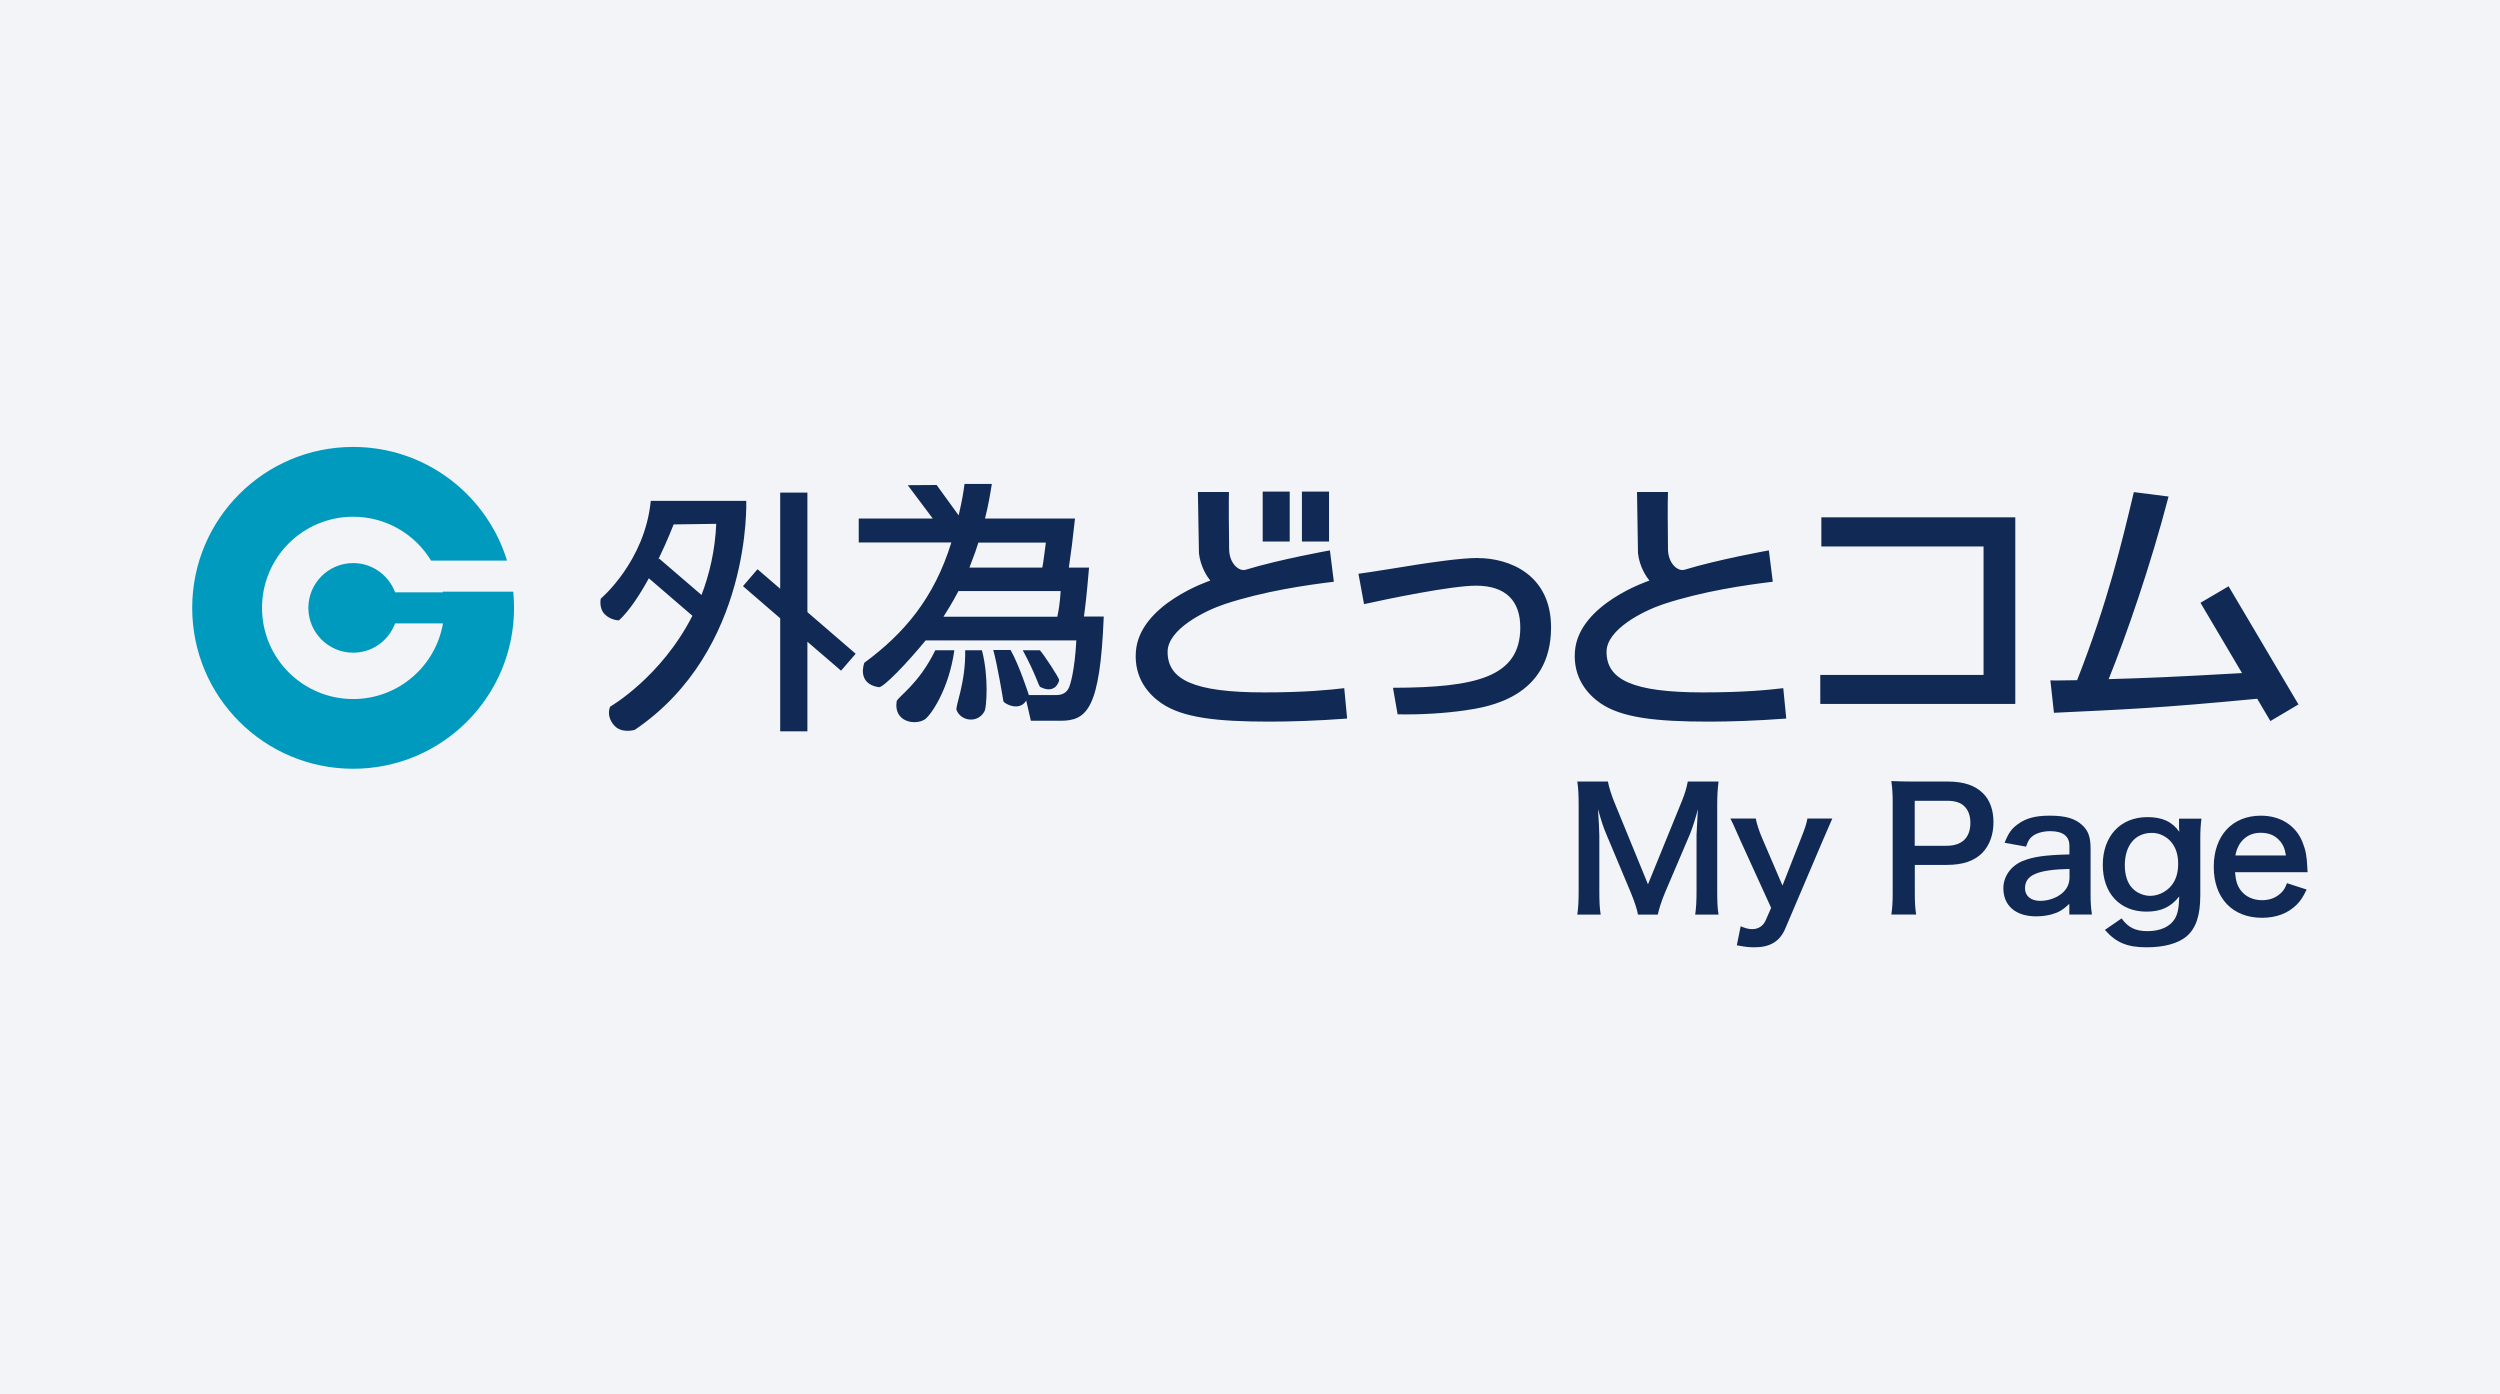 <?xml version="1.0" encoding="UTF-8"?><svg id="a" xmlns="http://www.w3.org/2000/svg" width="260" height="145" viewBox="0 0 260 145"><rect width="260" height="145" fill="#f2f4f8"/><g><g><path d="M46.06,61.52s0,.05,0,.08h-4.97c-.66-1.77-2.36-3.04-4.36-3.04-2.57,0-4.66,2.09-4.66,4.66s2.09,4.66,4.66,4.66c2,0,3.7-1.27,4.36-3.05h4.98c-.77,4.47-4.66,7.87-9.34,7.87-5.24,0-9.48-4.24-9.48-9.48s4.24-9.48,9.48-9.48c3.43,0,6.44,1.82,8.1,4.56h7.9c-2.1-6.84-8.47-11.82-16-11.82-9.25,0-16.74,7.49-16.74,16.74s7.49,16.73,16.74,16.73,16.73-7.49,16.73-16.73c0-.57-.03-1.14-.08-1.69h-7.32Z" fill="#009abe"/><path d="M131.46,72.01c-7.29,0-10.03-1.31-10.03-4.22,0-2.34,3.84-4.26,5.93-4.96,4.07-1.35,8.61-2,11.36-2.33l-.41-3.26s-5.21,.93-8.75,2.01c-.72,.22-1.71-.66-1.73-2.12-.03-2.04-.05-4.81-.02-5.96h-3.23l.11,6.37c.16,1.44,.9,2.5,1.18,2.84,0,0-7.37,2.43-7.74,7.38-.21,2.78,1.35,4.48,2.65,5.37,2.19,1.51,5.71,1.92,11.26,1.92,2.19,0,4.97-.09,8.06-.32l-.3-3.16c-1.5,.17-3.91,.44-8.34,.44Zm45.65,0c-7.29,0-10.03-1.31-10.03-4.22,0-2.34,3.82-4.26,5.92-4.96,4.08-1.35,8.62-2,11.37-2.33l-.41-3.26s-5.21,.93-8.76,2.01c-.72,.22-1.71-.66-1.73-2.12-.02-2.04-.05-4.81,0-5.96h-3.22l.1,6.37c.16,1.44,.91,2.5,1.19,2.84,0,0-7.39,2.43-7.75,7.38-.2,2.78,1.36,4.48,2.65,5.37,2.19,1.51,5.72,1.92,11.27,1.92,2.18,0,4.97-.09,8.06-.32l-.31-3.16c-1.48,.17-3.91,.44-8.34,.44Zm-23.43-13.98c-1.83,0-5.17,.52-6.04,.65-.95,.14-5.32,.87-6.36,.99l.58,3.16c2.44-.54,9.06-1.92,11.65-1.92,3.11,0,4.6,1.6,4.6,4.34,0,5.14-4.52,6.26-13.24,6.28l.48,2.76c2.42,.05,4.96-.11,7.07-.42,2.3-.34,8.89-1.32,8.89-8.62,0-5.5-4.35-7.21-7.62-7.21Zm35.75-1.2h16.86v13.36h-16.98v3.02h20.28v-19.41h-20.17v3.03Zm42.35,4.14l-2.93,1.72,4.32,7.31c-7.6,.43-9.51,.5-13.87,.63,1.83-4.52,4.36-11.81,6.23-18.99l-3.61-.46c-1.27,5.34-2.73,11.48-5.9,19.56-.7,0-2.14,.05-2.78,.02l.37,3.37c7.5-.36,10.76-.47,21.14-1.46l1.37,2.32,2.92-1.73-7.27-12.29Zm-147.81,2.61v-12.35h-2.83v10l-2.36-2.03-1.51,1.76,3.87,3.34v11.76h2.83v-9.32l3.5,3.01,1.52-1.76-5.01-4.32v-.09Zm16.41,4.05c.06,3.42-1.05,5.82-.9,6.21,.46,1.2,2.26,1.42,2.93,.09,.17-.34,.45-3.49-.29-6.3h-1.75Zm-7.13,5.32c-.32,2.13,1.9,2.51,2.91,1.88,.63-.4,2.53-3.14,3.09-7.2h-1.98c-1.74,3.58-3.95,4.87-4.02,5.32Zm16.9-2.24c0-.2-1.53-2.56-2-3.08h-1.78c1.34,2.47,1.65,3.72,1.81,3.81,1.54,.79,1.97-.52,1.97-.73Zm3.1-11.68h-2.09c.29-2.05,.35-2.45,.64-5.1h-9.36c.38-1.51,.56-2.65,.71-3.6h-2.84c-.13,.98-.24,1.67-.61,3.27l-2.29-3.16-3,.02,2.6,3.47h-7.7v2.49h9.63c-1.78,5.77-4.88,9.44-9.05,12.51,0,0-.85,2.17,1.5,2.54,.48,.07,2.97-2.54,4.88-4.87h15.67c-.17,3.2-.64,4.61-.75,4.87-.21,.48-.58,.82-1.37,.82h-2.84s0-.02,.01-.04c0,0-1-3.11-1.89-4.65h-1.8c.42,1.48,1.03,5.15,1.05,5.32,.03,.22,1.64,1.15,2.38-.06l.48,2.1h3.08c2.75,0,4.12-1.21,4.5-10.84h-2.06c.13-.97,.27-1.98,.53-5.1Zm-11.5-2.6h7.02c-.09,.64-.24,1.96-.37,2.6h-7.58c.55-1.41,.8-2.15,.93-2.6Zm8.21,7.71h-11.84c.37-.58,.89-1.4,1.56-2.67h10.63c-.08,1.29-.21,2.03-.35,2.67Zm-32.36-12.05h-9.92c-.61,6.31-5.2,10.17-5.2,10.17,0,0-.22,1,.42,1.63,.63,.63,1.47,.63,1.47,.63,1.09-1,2.18-2.68,3.11-4.38l4.53,3.9c-3.26,6.41-8.55,9.45-8.55,9.45,0,0-.46,.87,.35,1.88,.79,.99,2.21,.53,2.21,.53,12.2-8.25,11.59-23.83,11.59-23.83Zm-4.64,9.79l-4.41-3.79-.09,.1c.97-2.01,1.6-3.65,1.6-3.65l4.43-.06c-.12,2.79-.71,5.24-1.53,7.4Zm61.17-10.75h-2.81v5.19h2.81v-5.19Zm4.09,0h-2.82v5.19h2.82v-5.19Z" fill="#102955"/></g><g><path d="M170.35,95.12c-.09-.56-.37-1.37-.77-2.35l-2.5-5.96c-.33-.78-.49-1.25-.89-2.66,.07,.92,.14,2.35,.14,2.73v5.7c0,1.2,.03,1.86,.14,2.54h-2.43c.1-.7,.14-1.37,.14-2.54v-8.73c0-1.13-.03-1.86-.14-2.57h3.18c.12,.61,.35,1.34,.64,2.07l3.53,8.62,3.51-8.62c.35-.85,.5-1.41,.63-2.07h3.2c-.1,.83-.14,1.41-.14,2.57v8.73c0,1.27,.03,1.9,.14,2.54h-2.43c.1-.71,.14-1.34,.14-2.54v-5.77c.07-1.51,.12-2.4,.14-2.66-.23,.94-.56,1.91-.8,2.54l-2.61,6.12c-.35,.82-.66,1.79-.76,2.31h-2.05Z" fill="#102955"/><path d="M180.95,87.29c-.76-1.72-.78-1.77-.99-2.16h2.64c.09,.5,.35,1.32,.66,2.03l2.12,4.94,1.93-4.92c.42-1.06,.56-1.49,.66-2.05h2.59c-.1,.23-.42,.94-.94,2.16l-3.96,9.3c-.56,1.32-1.58,1.93-3.2,1.93-.52,0-1.03-.05-1.83-.21l.4-1.98c.49,.21,.82,.3,1.22,.3,.61,0,1.11-.33,1.36-.87l.59-1.34-3.25-7.13Z" fill="#102955"/><path d="M196.7,95.12c.1-.7,.14-1.3,.14-2.24v-9.41c0-.83-.03-1.46-.14-2.24,.75,.03,1.29,.05,2.21,.05h3.63c1.69,0,2.87,.4,3.7,1.23,.71,.7,1.08,1.74,1.08,2.99,0,1.32-.4,2.4-1.16,3.2-.85,.85-2.03,1.25-3.7,1.25h-3.32v2.9c0,.94,.03,1.6,.14,2.26h-2.57Zm5.75-7.16c1.6,0,2.47-.85,2.47-2.38,0-.7-.19-1.27-.57-1.67-.4-.43-.97-.63-1.9-.63h-3.32v4.68h3.32Z" fill="#102955"/><path d="M215.22,93.99c-.7,.66-1.13,.9-1.84,1.1-.5,.14-1.06,.21-1.62,.21-2.12,0-3.41-1.1-3.41-2.92,0-1.22,.77-2.31,1.97-2.82,1.13-.47,2.42-.64,4.9-.7v-.89c0-1.01-.68-1.53-2-1.53-.7,0-1.41,.19-1.81,.5-.33,.24-.49,.49-.7,1.11l-2.23-.4c.4-1.01,.71-1.46,1.37-1.93,.85-.63,1.83-.89,3.32-.89,1.67,0,2.68,.3,3.43,1.03,.59,.56,.82,1.22,.82,2.4v4.68c0,.92,.03,1.39,.14,2.17h-2.35v-1.13Zm0-3.62c-3.32,.07-4.62,.64-4.62,2,0,.82,.61,1.32,1.58,1.32,.92,0,1.83-.35,2.42-.92,.42-.42,.63-.92,.63-1.53v-.87Z" fill="#102955"/><path d="M220.65,95.52c.68,.94,1.44,1.32,2.69,1.32,1.34,0,2.36-.47,2.85-1.3,.3-.52,.42-1.13,.45-2.31-.87,1.1-1.89,1.58-3.41,1.58-2.76,0-4.54-1.9-4.54-4.87s1.83-4.96,4.64-4.96c1.55,0,2.57,.47,3.32,1.53-.03-.35-.03-.38-.03-.57v-.8h2.33c-.09,.75-.12,1.23-.12,2.17v5.82c0,2.09-.45,3.43-1.46,4.28-.87,.71-2.31,1.11-4.1,1.11-2.03,0-3.18-.47-4.36-1.81l1.74-1.2Zm1.13-3.13c.43,.47,1.18,.78,1.84,.78,.96,0,1.93-.56,2.42-1.37,.33-.54,.49-1.18,.49-1.98,0-1.11-.35-1.98-1.04-2.57-.49-.4-1.06-.63-1.69-.63-1.74,0-2.82,1.3-2.82,3.37,0,1.03,.28,1.88,.8,2.4Z" fill="#102955"/><path d="M232.44,90.7c.09,.96,.24,1.44,.64,1.95,.5,.63,1.29,.97,2.17,.97s1.58-.31,2.09-.87c.21-.24,.33-.43,.5-.9l2.05,.66c-.4,.83-.63,1.17-1.06,1.6-.9,.89-2.12,1.34-3.58,1.34-3.08,0-5.02-2.05-5.02-5.3s1.93-5.32,4.9-5.32c2.03,0,3.63,1.01,4.33,2.75,.33,.83,.45,1.46,.5,2.64,0,.03,0,.09,.03,.49h-7.56Zm5.3-1.72c-.12-.77-.33-1.23-.77-1.67-.47-.47-1.06-.7-1.88-.7-1.36,0-2.35,.9-2.61,2.36h5.25Z" fill="#102955"/></g></g></svg>